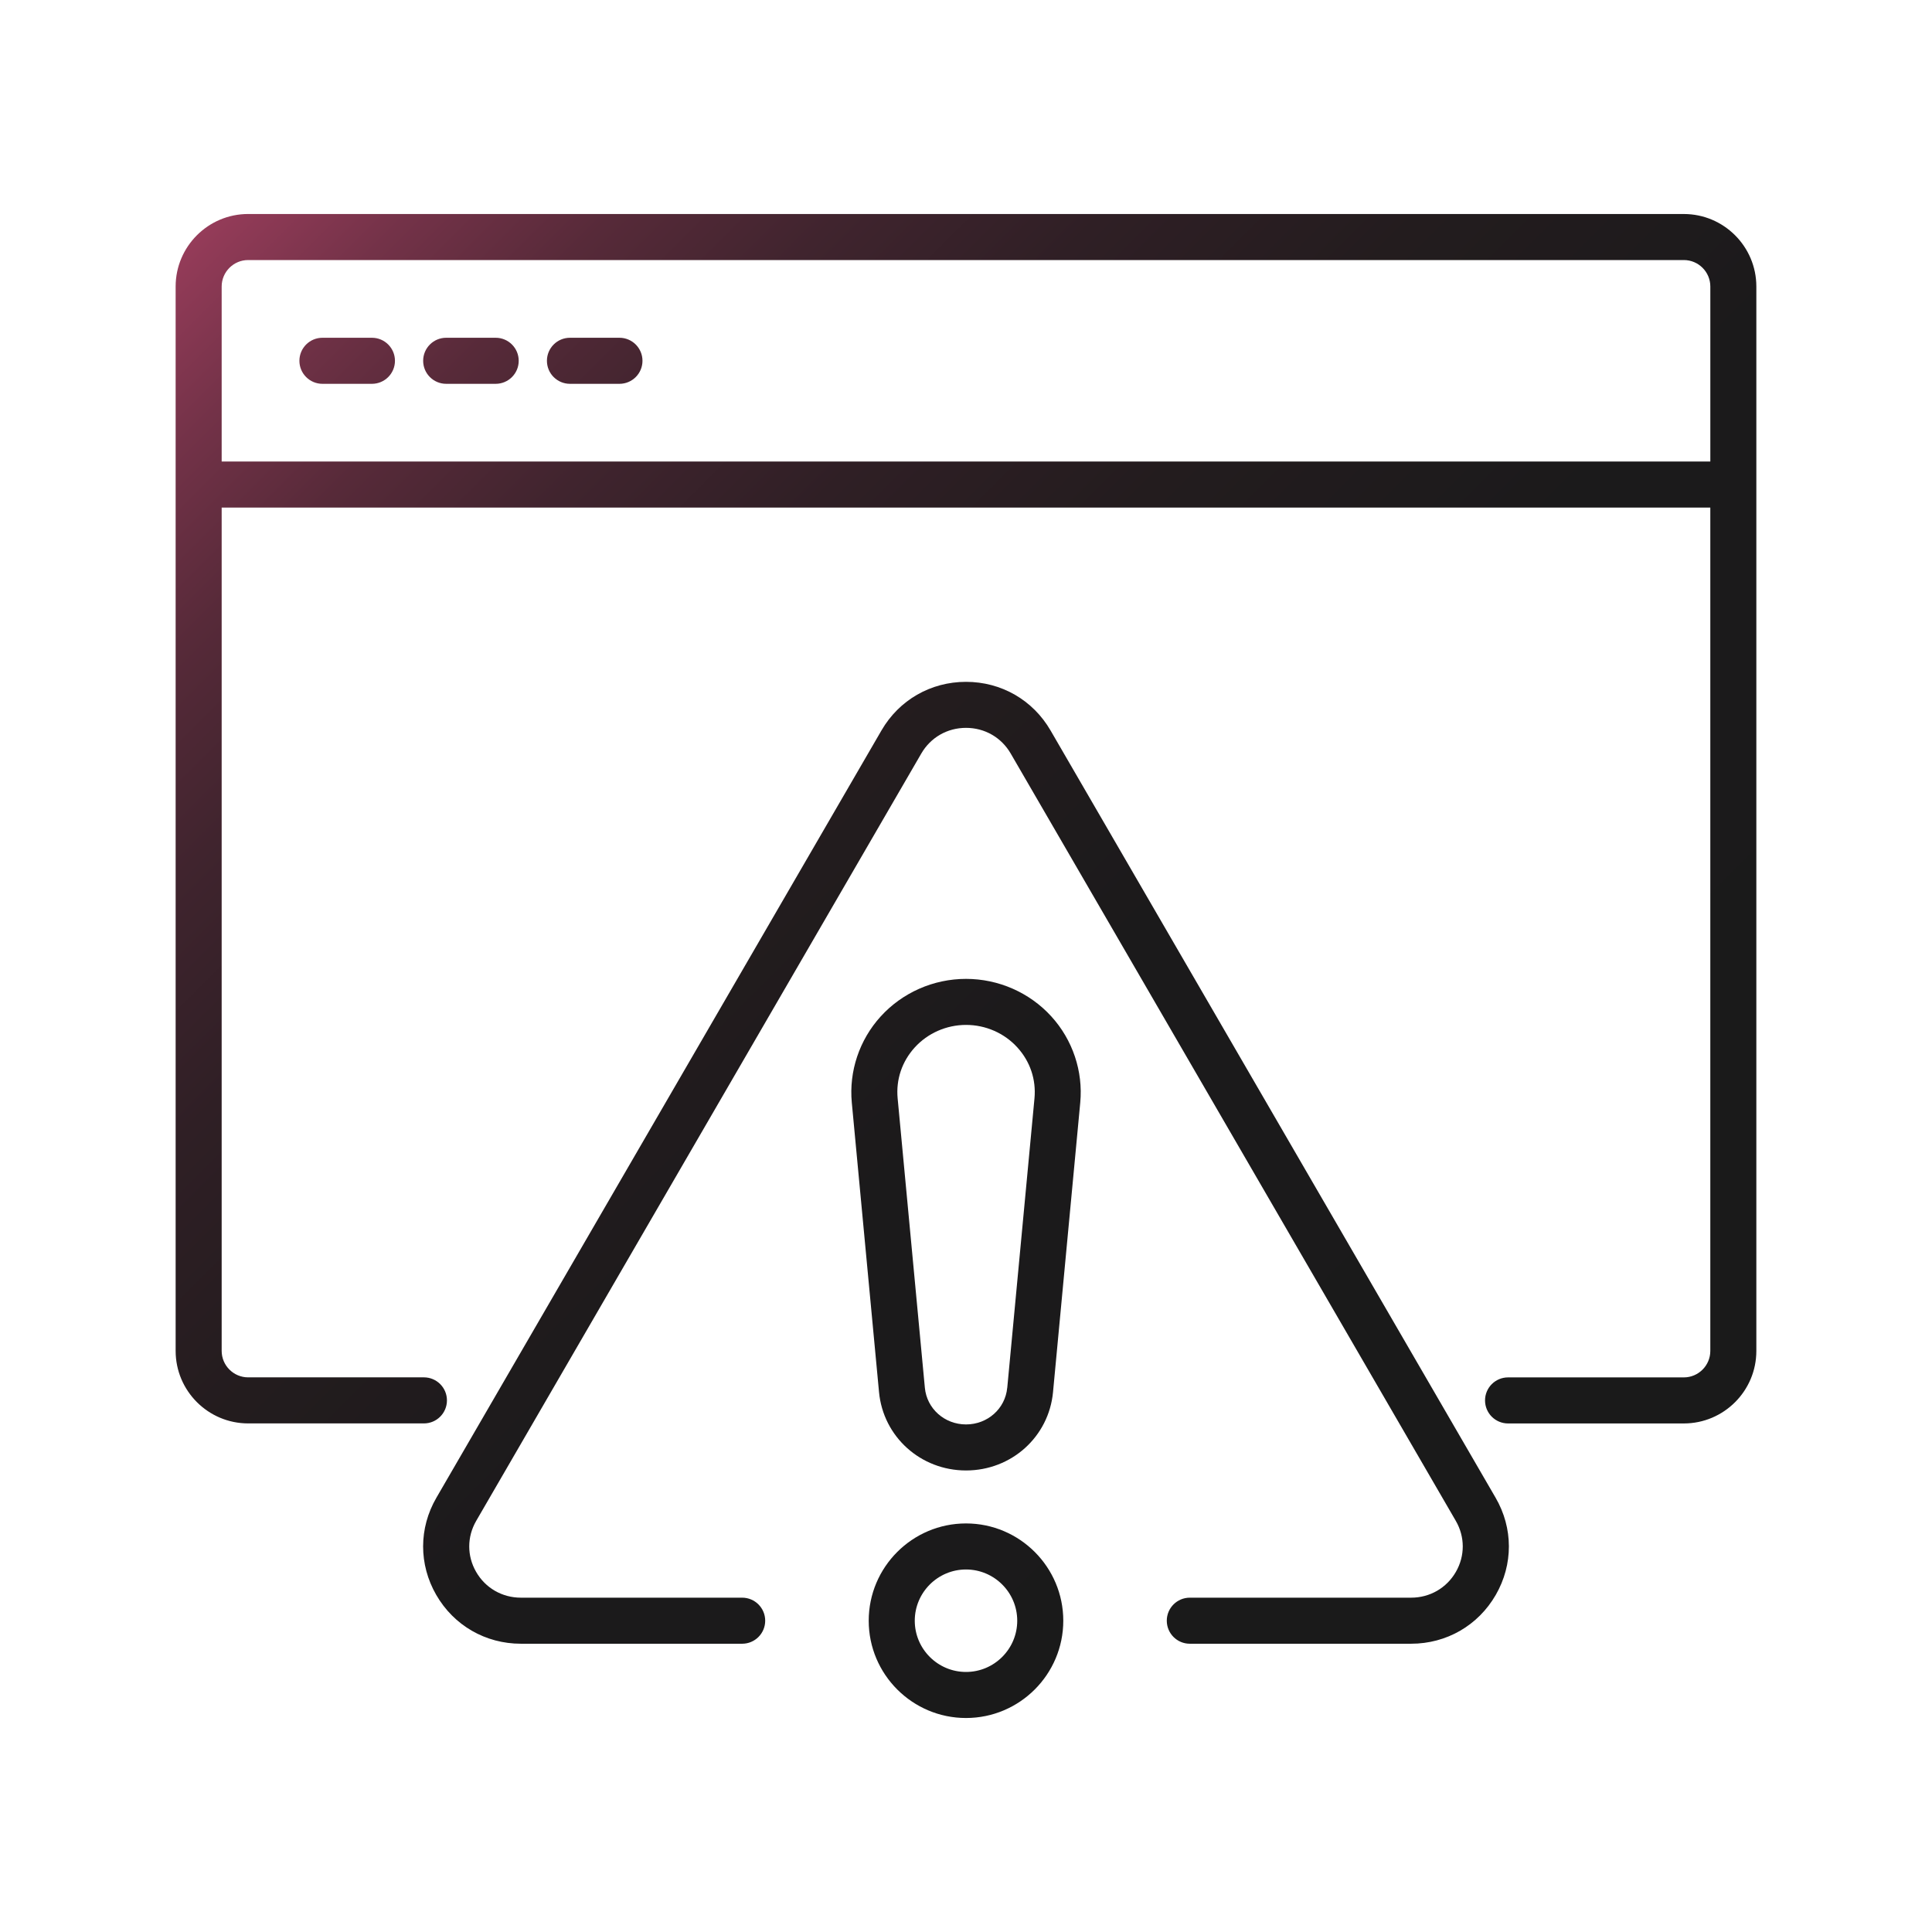 <?xml version="1.0" encoding="UTF-8"?><svg id="_レイヤー_2" xmlns="http://www.w3.org/2000/svg" xmlns:xlink="http://www.w3.org/1999/xlink" viewBox="0 0 110 110"><defs><style>.cls-1{fill:none;}.cls-2{fill:url(#_名称未設定グラデーション_275);}</style><linearGradient id="_名称未設定グラデーション_275" x1="16.496" y1="8.11" x2="93.504" y2="85.118" gradientUnits="userSpaceOnUse"><stop offset="0" stop-color="#963c5a"/><stop offset=".004" stop-color="#933b58"/><stop offset=".072" stop-color="#733248"/><stop offset=".146" stop-color="#572a39"/><stop offset=".23" stop-color="#40242e"/><stop offset=".328" stop-color="#2f1f25"/><stop offset=".446" stop-color="#231c1e"/><stop offset=".606" stop-color="#1b1a1b"/><stop offset="1" stop-color="#1a1a1a"/></linearGradient></defs><g id="img"><path class="cls-2" d="M59.813,41.588c-1.005-1.732-2.804-2.767-4.813-2.767s-3.808,1.034-4.813,2.767l-25.342,43.689c-1.003,1.729-1.006,3.796-.009,5.528,1.004,1.742,2.807,2.782,4.822,2.782h12.598c.724,0,1.311-.587,1.311-1.311s-.587-1.311-1.311-1.311h-12.598c-1.067,0-2.021-.549-2.55-1.469-.524-.91-.522-1.996.005-2.905l25.342-43.689c.53-.915,1.481-1.461,2.545-1.461s2.015.546,2.545,1.461l25.342,43.689c.527.909.529,1.995.005,2.905-.53.92-1.484,1.469-2.55,1.469h-12.599c-.724,0-1.311.587-1.311,1.311s.587,1.311,1.311,1.311h12.599c2.015,0,3.818-1.04,4.822-2.782.998-1.732.994-3.799-.009-5.528l-25.342-43.689Z"/><path class="cls-2" d="M55,86.738c-3.054,0-5.539,2.485-5.539,5.539s2.485,5.539,5.539,5.539,5.539-2.485,5.539-5.539-2.485-5.539-5.539-5.539ZM55,95.194c-1.609,0-2.917-1.309-2.917-2.917s1.309-2.917,2.917-2.917,2.917,1.309,2.917,2.917-1.309,2.917-2.917,2.917Z"/><path class="cls-2" d="M55.002,55.733c-1.85,0-3.621.779-4.858,2.138-1.214,1.334-1.814,3.123-1.646,4.908l1.55,16.481c.24,2.543,2.37,4.462,4.953,4.462h.001c2.586,0,4.715-1.918,4.953-4.462l1.55-16.481c.168-1.786-.432-3.575-1.646-4.908-1.237-1.359-3.008-2.138-4.859-2.138ZM57.347,79.015c-.112,1.189-1.119,2.086-2.345,2.086-1.224,0-2.231-.897-2.344-2.086l-1.55-16.481c-.1-1.068.246-2.097.975-2.898.742-.815,1.806-1.282,2.921-1.282s2.179.467,2.92,1.282c.729.801,1.074,1.83.975,2.898l-1.55,16.481Z"/><path class="cls-2" d="M95.871,12.184H14.129c-2.277,0-4.129,1.853-4.129,4.129v60.601c0,2.277,1.853,4.129,4.129,4.129h10.007c.724,0,1.311-.587,1.311-1.311s-.587-1.311-1.311-1.311h-10.007c-.831,0-1.508-.676-1.508-1.508V28.899h84.757v48.016c0,.832-.677,1.508-1.508,1.508l-10.007 0c-.724,0-1.311.587-1.311,1.311s.587,1.311,1.311,1.311l10.007-0c2.277,0,4.129-1.853,4.129-4.129V16.314c0-2.277-1.853-4.129-4.129-4.129ZM12.621,26.278v-9.964c0-.832.677-1.508,1.508-1.508h81.742c.831,0,1.508.676,1.508,1.508v9.964H12.621Z"/><path class="cls-2" d="M21.176,19.231h-2.818c-.724,0-1.311.587-1.311,1.311s.587,1.311,1.311,1.311h2.818c.724,0,1.311-.587,1.311-1.311s-.587-1.311-1.311-1.311Z"/><path class="cls-2" d="M28.222,19.231h-2.818c-.724,0-1.311.587-1.311,1.311s.587,1.311,1.311,1.311h2.818c.724,0,1.311-.587,1.311-1.311s-.587-1.311-1.311-1.311Z"/><path class="cls-2" d="M35.269,19.231h-2.818c-.724,0-1.311.587-1.311,1.311s.587,1.311,1.311,1.311h2.818c.724,0,1.311-.587,1.311-1.311s-.587-1.311-1.311-1.311Z"/><rect class="cls-1" width="110" height="110"/></g></svg>
